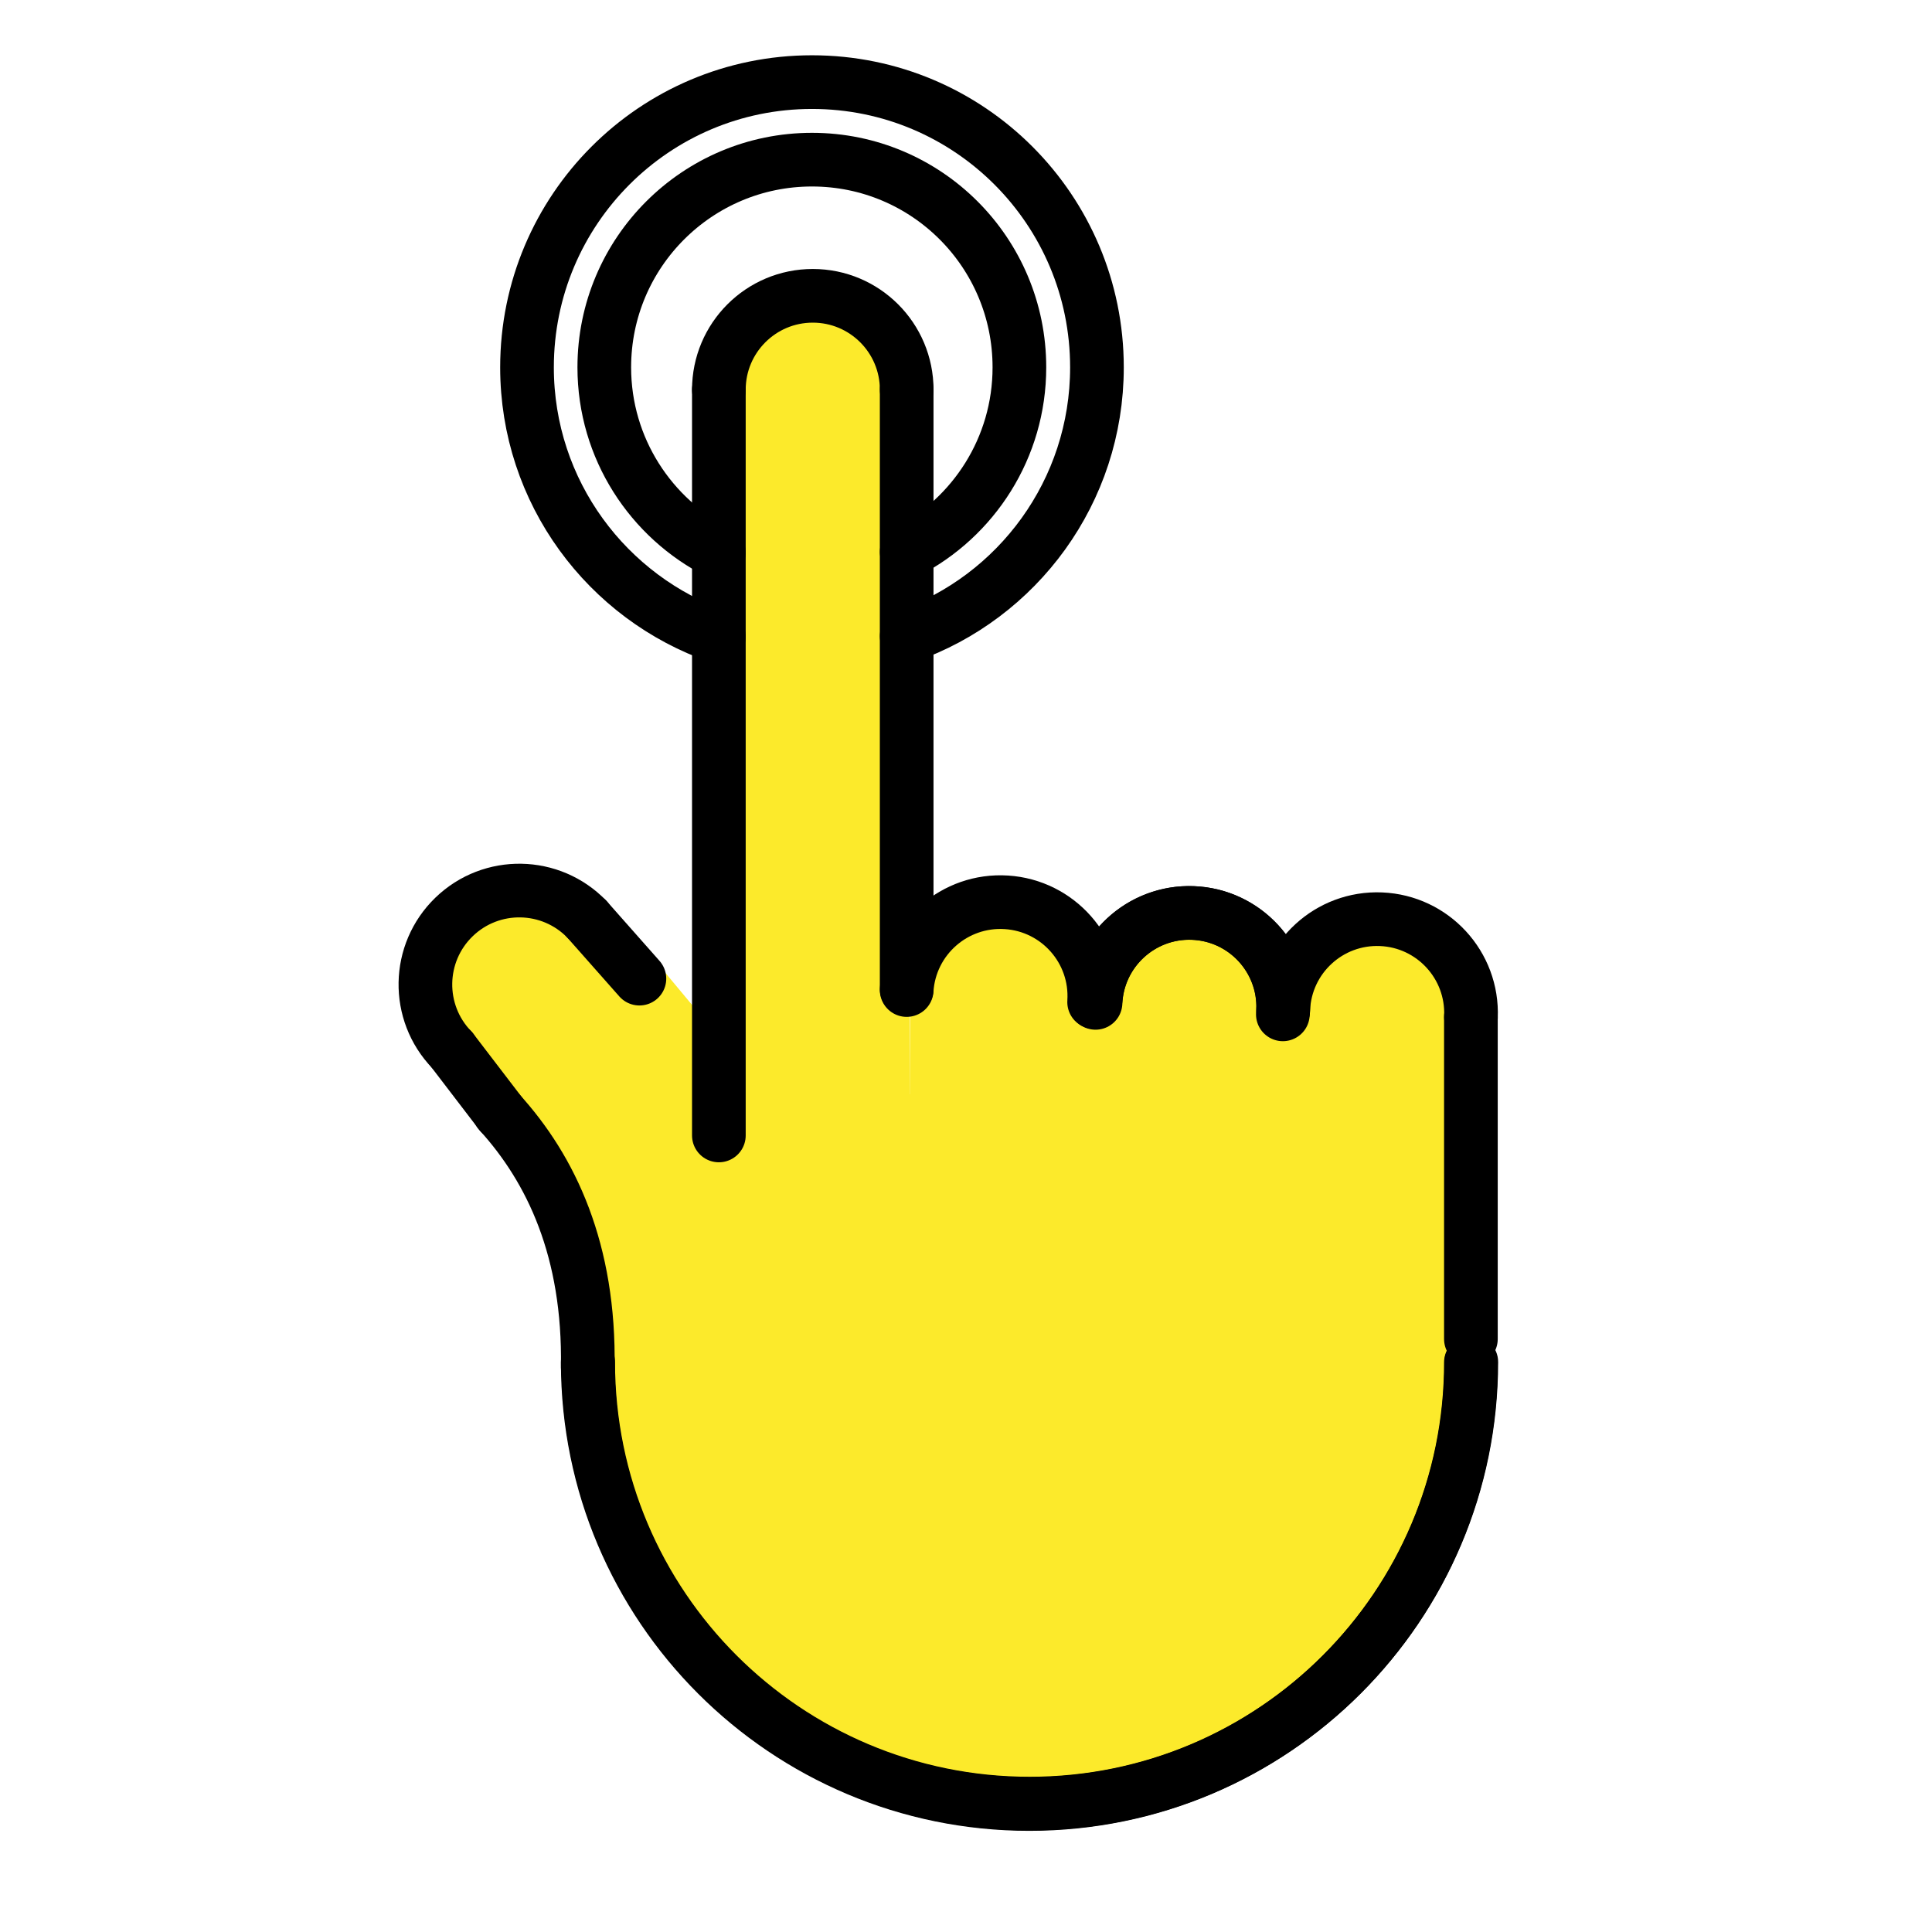 <svg xmlns="http://www.w3.org/2000/svg" width="800px" height="800px" viewBox="0 0 72 72" id="emoji"><g id="color"><line x1="54.831" x2="54.831" y1="49.886" y2="37.886" fill="none"></line><path fill="#FCEA2B" d="M40.842,37.359c0.081-1.931,1.712-3.431,3.644-3.35s3.431,1.712,3.35,3.644"></path><path fill="#FCEA2B" d="M26.805,14.509c0-1.933,1.567-3.5,3.5-3.5s3.5,1.567,3.5,3.5"></path><line x1="33.805" x2="33.805" y1="36.844" y2="14.509" fill="none"></line><line x1="26.805" x2="26.805" y1="14.509" y2="42.299" fill="none"></line><line x1="23.844" x2="21.886" y1="36.455" y2="34.242" fill="none"></line><line x1="16.851" x2="18.672" y1="39.105" y2="41.485" fill="none"></line><path fill="#FCEA2B" d="M54.836,36.844h-0.133c-0.384-1.441-1.652-2.536-3.22-2.602 c-1.673-0.07-3.116,1.047-3.526,2.602H47.757c-0.291-1.504-1.539-2.698-3.141-2.827 c-1.795-0.144-3.366,1.099-3.7,2.827h-0.143c-0.128-1.714-1.487-3.119-3.251-3.232 c-1.746-0.112-3.263,1.081-3.629,2.739l-0.088-22.177h-6.952V38.04l-0.844-0.328l-1.858-2.23 c-1.343-1.39-5.717-2.55-7.213-1.327c-2.812,2.3,2.89,8.595,1.682,7.269l3.143,9.066 c2.241,16.169,12.717,16.613,16.614,16.724c9.021,0.259,16.14-6.328,16.24-18.145h0.22V36.844z M33.895,36.887 l0.02,0.001v3.894l-0.004-0.002L33.895,36.887z"></path></g><g id="hair"></g><g id="skin"></g><g id="skin-shadow"></g><g id="line"><path fill="none" stroke="#000000" stroke-linecap="round" stroke-linejoin="round" stroke-miterlimit="10" stroke-width="2" d="M33.79,23.71c4.13-1.45,7.09-5.39,7.09-10.02c0-5.87-4.75-10.63-10.62-10.63s-10.62,4.76-10.62,10.63c0,4.65,2.99,8.6,7.15,10.04"></path><path fill="none" stroke="#000000" stroke-linecap="round" stroke-linejoin="round" stroke-miterlimit="10" stroke-width="2" d="M33.79,20.57c2.49-1.28,4.2-3.88,4.2-6.88c0-4.28-3.46-7.74-7.73-7.74s-7.74,3.46-7.74,7.74c0,3.02,1.74,5.64,4.27,6.91"></path><path fill="none" stroke="#000000" stroke-linecap="round" stroke-linejoin="round" stroke-miterlimit="10" stroke-width="2" d="M54.816,50.774c0,9.088-7.367,16.456-16.456,16.456s-16.456-7.367-16.456-16.456"></path><line x1="54.816" x2="54.816" y1="49.901" y2="37.901" fill="none" stroke="#000000" stroke-linecap="round" stroke-linejoin="round" stroke-miterlimit="10" stroke-width="2"></line><path fill="none" stroke="#000000" stroke-linecap="round" stroke-linejoin="round" stroke-miterlimit="10" stroke-width="2" d="M47.824,37.607c0.081-1.931,1.712-3.431,3.644-3.35s3.431,1.712,3.35,3.644"></path><path fill="none" stroke="#000000" stroke-linecap="round" stroke-linejoin="round" stroke-miterlimit="10" stroke-width="2" d="M40.827,37.374c0.081-1.931,1.712-3.431,3.644-3.35s3.431,1.712,3.35,3.644"></path><path fill="none" stroke="#000000" stroke-linecap="round" stroke-linejoin="round" stroke-miterlimit="10" stroke-width="2" d="M40.831,37.241c0.155-1.927,1.843-3.363,3.769-3.208s3.363,1.843,3.208,3.769"></path><path fill="none" stroke="#000000" stroke-linecap="round" stroke-linejoin="round" stroke-miterlimit="10" stroke-width="2" d="M33.789,36.896c0.124-1.929,1.788-3.393,3.717-3.269s3.393,1.788,3.269,3.717"></path><path fill="none" stroke="#000000" stroke-linecap="round" stroke-linejoin="round" stroke-miterlimit="10" stroke-width="2" d="M16.836,39.12c-1.343-1.39-1.304-3.606,0.086-4.949s3.606-1.304,4.949,0.086"></path><path fill="none" stroke="#000000" stroke-linecap="round" stroke-linejoin="round" stroke-miterlimit="10" stroke-width="2" d="M26.79,14.524c0-1.933,1.567-3.5,3.5-3.5s3.5,1.567,3.5,3.5"></path><line x1="33.789" x2="33.789" y1="36.859" y2="14.524" fill="none" stroke="#000000" stroke-linecap="round" stroke-linejoin="round" stroke-miterlimit="10" stroke-width="2"></line><line x1="26.79" x2="26.79" y1="14.524" y2="42.315" fill="none" stroke="#000000" stroke-linecap="round" stroke-linejoin="round" stroke-miterlimit="10" stroke-width="2"></line><line x1="23.829" x2="21.871" y1="36.471" y2="34.257" fill="none" stroke="#000000" stroke-linecap="round" stroke-linejoin="round" stroke-miterlimit="10" stroke-width="2"></line><path fill="none" stroke="#000000" stroke-linecap="round" stroke-linejoin="round" stroke-miterlimit="10" stroke-width="2" d="M18.603,41.44c1.953,2.144,3.373,5.168,3.301,9.522"></path><line x1="16.836" x2="18.657" y1="39.12" y2="41.5" fill="none" stroke="#000000" stroke-linecap="round" stroke-linejoin="round" stroke-miterlimit="10" stroke-width="2"></line><path fill="none" stroke="#000000" stroke-linecap="round" stroke-linejoin="round" stroke-miterlimit="10" stroke-width="2" d="M54.831,50.759c0,9.088-7.367,16.456-16.456,16.456S21.92,59.847,21.92,50.759"></path></g></svg>